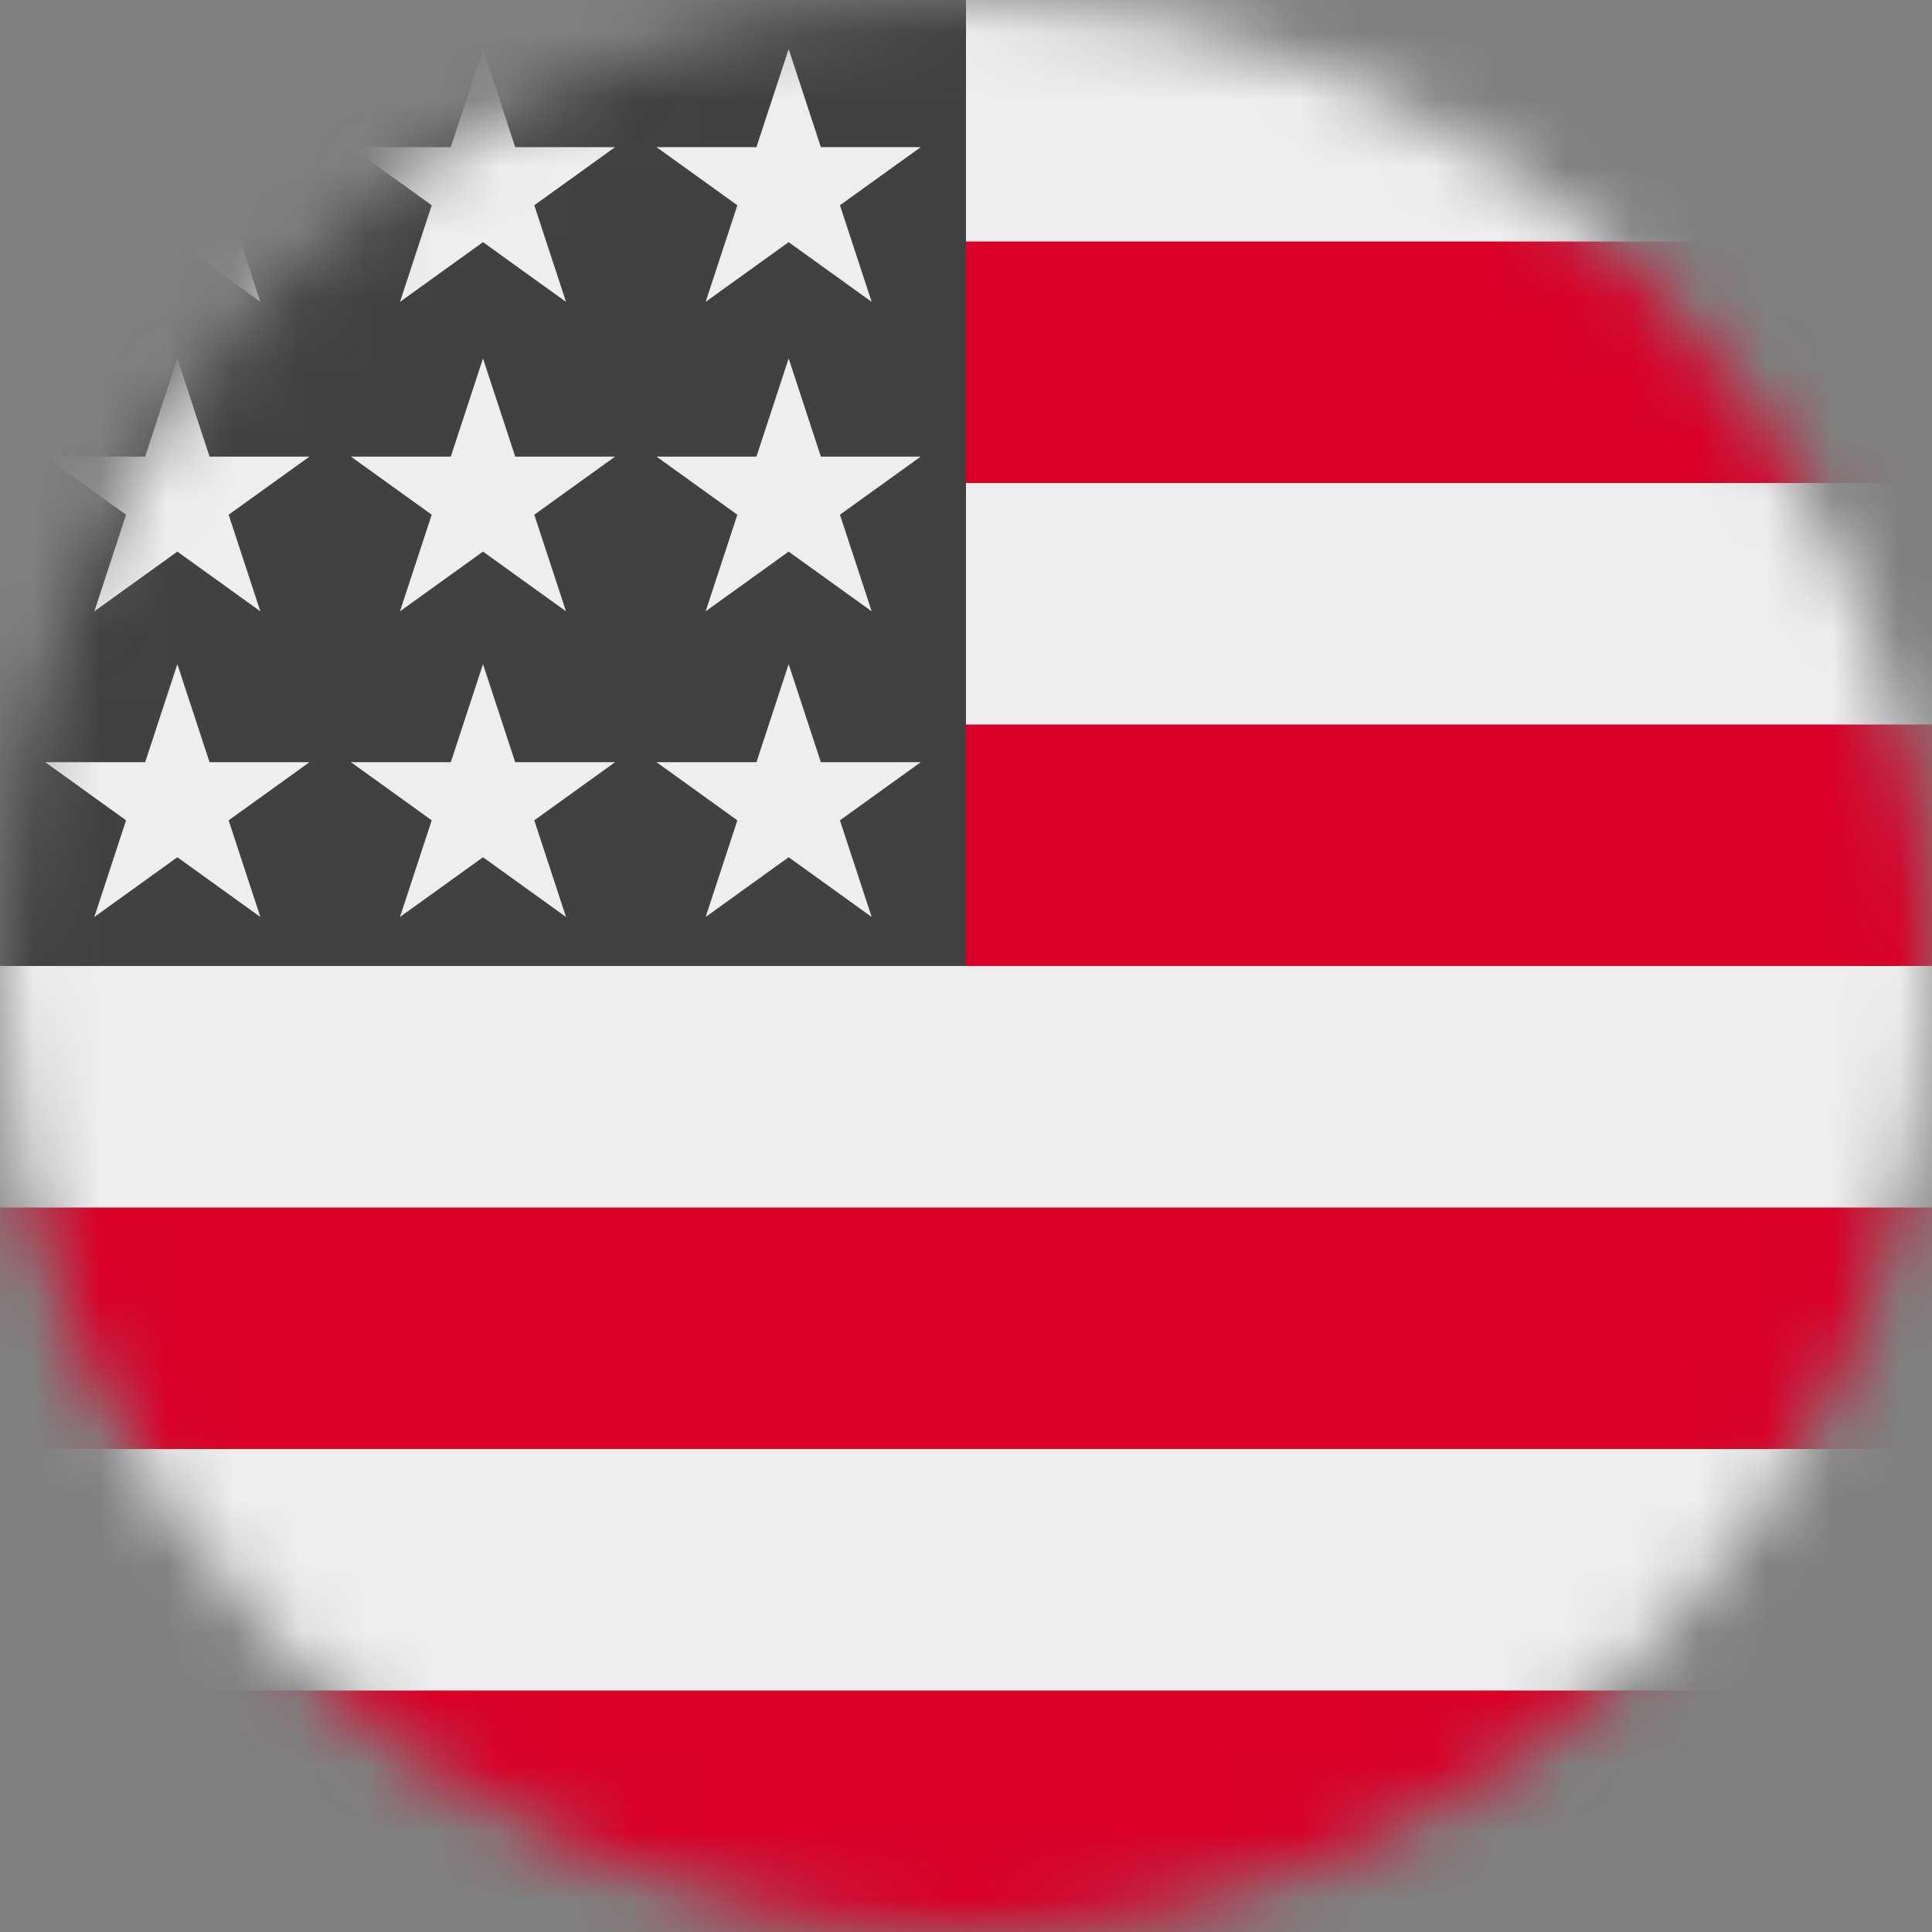 <svg width="29" height="29" viewBox="0 0 29 29" fill="none" xmlns="http://www.w3.org/2000/svg">
<rect x="0" y="0" width="29" height="29" fill="#808080" stroke="none"/>
<mask id="mask0_592_442" style="mask-type:luminance" maskUnits="userSpaceOnUse" x="0" y="0" width="29" height="29">
<path d="M14.5 29C22.508 29 29 22.508 29 14.5C29 6.492 22.508 0 14.5 0C6.492 0 0 6.492 0 14.5C0 22.508 6.492 29 14.5 29Z" fill="white"/>
</mask>
<g mask="url(#mask0_592_442)">
<path d="M14.5 0H29V3.625L27.188 5.438L29 7.25V10.875L27.188 12.688L29 14.5V18.125L27.188 19.938L29 21.75V25.375L14.5 27.188L0 25.375V21.75L1.812 19.938L0 18.125V14.5L14.5 0Z" fill="#EEEEEE"/>
<path d="M12.688 3.625H29V7.25H12.688V3.625ZM12.688 10.875H29V14.5H14.5L12.688 10.875ZM0 18.125H29V21.75H0V18.125ZM0 25.375H29V29H0V25.375Z" fill="#D80027"/>
<path d="M0 0H14.5V14.5H0V0Z" fill="#414141"/>
<path d="M10.592 13.764L13.82 11.441H9.855L13.084 13.764L11.838 9.969L10.592 13.764ZM6.004 13.764L9.232 11.441H5.268L8.496 13.764L7.25 9.969L6.004 13.764ZM1.416 13.764L4.645 11.441H0.68L3.908 13.764L2.662 9.969L1.416 13.764ZM10.592 9.176L13.82 6.854H9.855L13.084 9.176L11.838 5.381L10.592 9.176ZM6.004 9.176L9.232 6.854H5.268L8.496 9.176L7.25 5.381L6.004 9.176ZM1.416 9.176L4.645 6.854H0.68L3.908 9.176L2.662 5.381L1.416 9.176ZM10.592 4.531L13.82 2.209H9.855L13.084 4.531L11.838 0.736L10.592 4.531ZM6.004 4.531L9.232 2.209H5.268L8.496 4.531L7.25 0.736L6.004 4.531ZM1.416 4.531L4.645 2.209H0.68L3.908 4.531L2.662 0.736L1.416 4.531Z" fill="#EEEEEE"/>
</g>
</svg>
